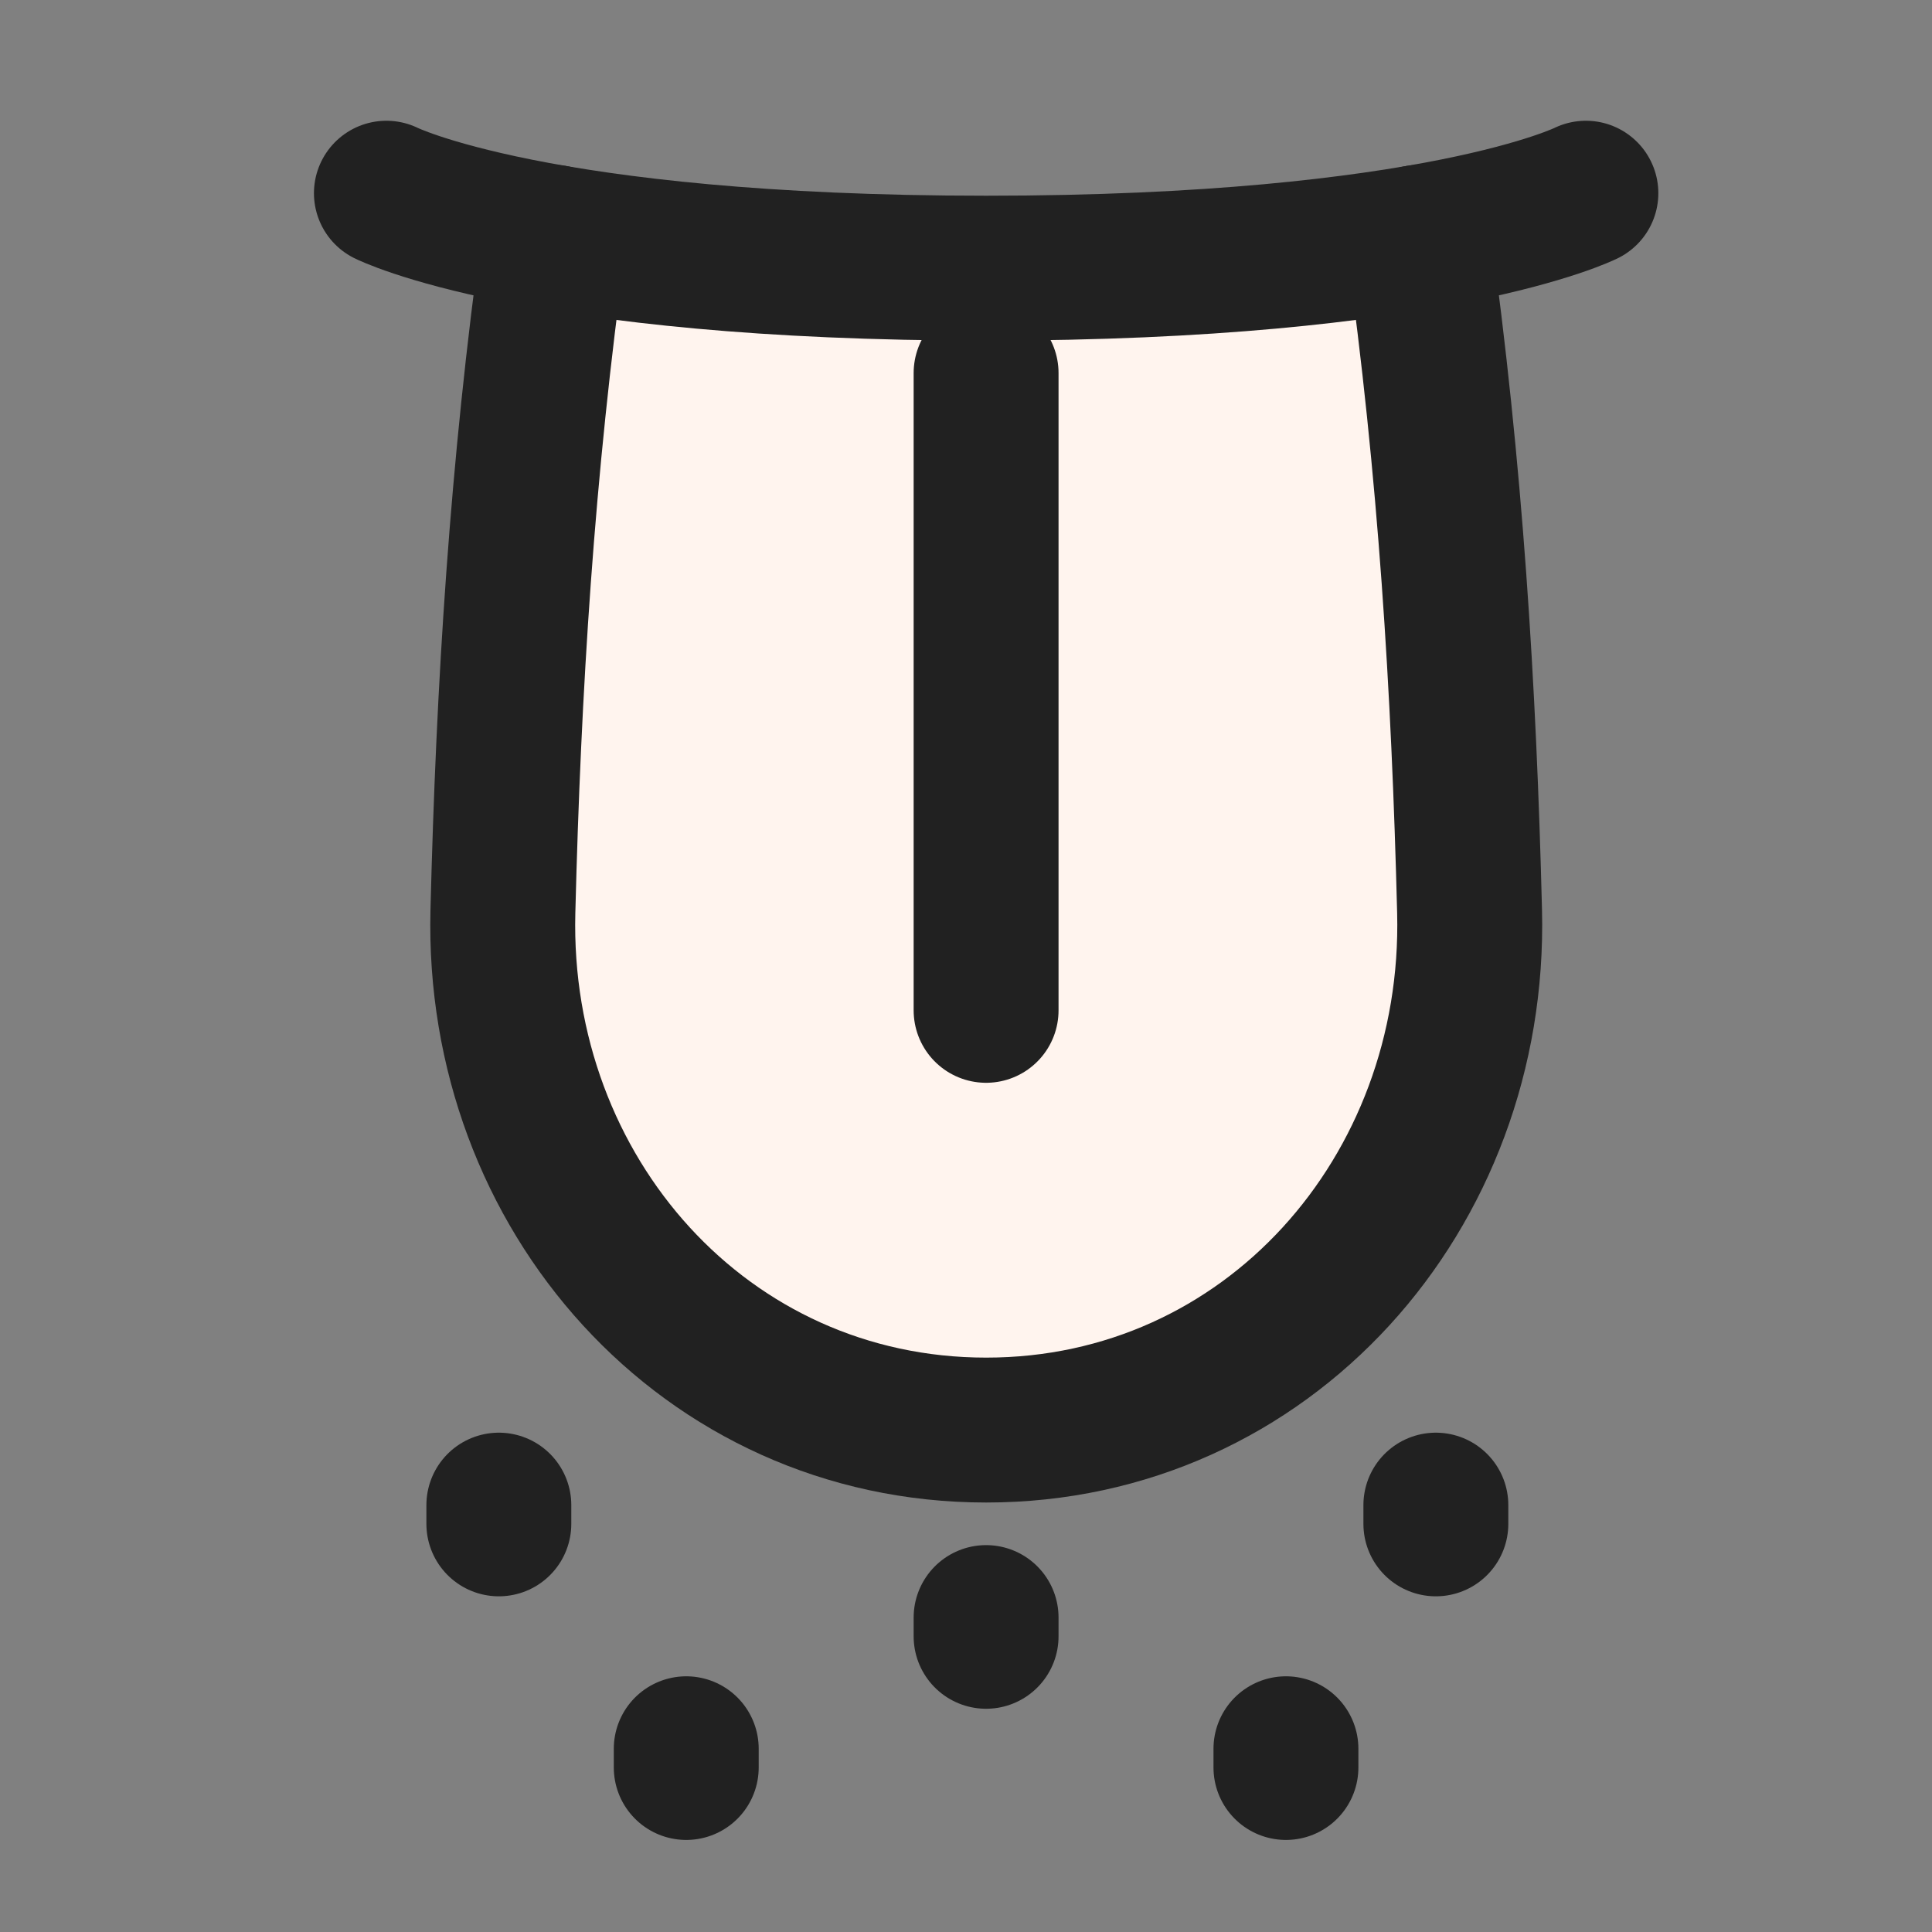 <svg width="20" height="20" viewBox="0 0 20 20" fill="none" xmlns="http://www.w3.org/2000/svg">
<rect x="0" y="0" width="20" height="20" fill="#808080" stroke="none"/>
<path d="M10.209 14.804C7.295 14.804 5.133 12.35 5.206 9.436C5.264 7.126 5.403 4.861 5.737 2.458C5.737 2.458 7.687 2.776 10.209 2.776C12.731 2.776 14.681 2.458 14.681 2.458C15.016 4.863 15.155 7.125 15.213 9.436C15.285 12.35 13.123 14.804 10.209 14.804Z" fill="#FFF4EE"/>
<path d="M14.681 2.458C15.016 4.863 15.155 7.125 15.213 9.436C15.285 12.35 13.123 14.804 10.209 14.804C7.295 14.804 5.133 12.35 5.206 9.436C5.264 7.126 5.403 4.861 5.737 2.458" stroke="#212121" stroke-width="1.5" stroke-linecap="round" stroke-linejoin="round"/>
<path d="M16.417 2C16.417 2 14.865 2.776 10.208 2.776C5.552 2.776 4 2 4 2" stroke="#212121" stroke-width="1.5" stroke-linecap="round"/>
<path d="M10.208 3.862V10.459" stroke="#212121" stroke-width="1.5" stroke-linecap="round" stroke-linejoin="round"/>
<path d="M5.164 15.581V15.775" stroke="#212121" stroke-width="1.5" stroke-linecap="round" stroke-linejoin="round"/>
<path d="M7.104 18.103V18.297" stroke="#212121" stroke-width="1.5" stroke-linecap="round" stroke-linejoin="round"/>
<path d="M10.208 16.745V16.939" stroke="#212121" stroke-width="1.5" stroke-linecap="round" stroke-linejoin="round"/>
<path d="M13.312 18.103V18.297" stroke="#212121" stroke-width="1.5" stroke-linecap="round" stroke-linejoin="round"/>
<path d="M14.864 15.581V15.775" stroke="#212121" stroke-width="1.5" stroke-linecap="round" stroke-linejoin="round"/>
</svg>
